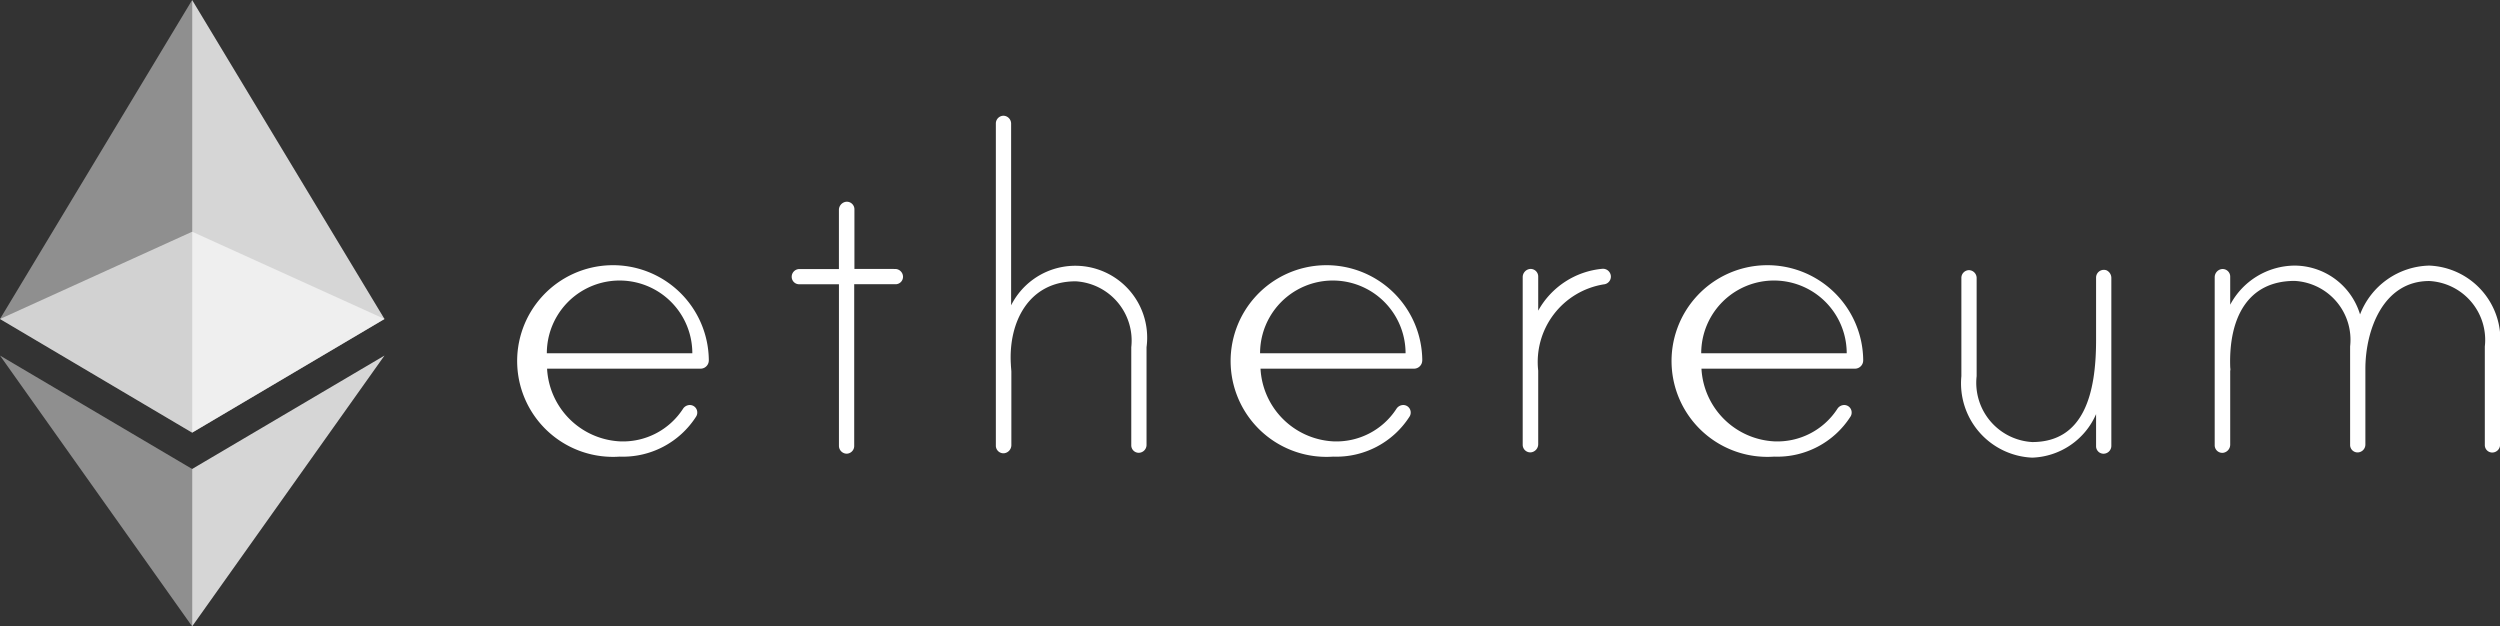 <svg id="Layer_2" data-name="Layer 2" xmlns="http://www.w3.org/2000/svg" width="91.07" height="22.818" viewBox="0 0 91.07 22.818">
  <rect x="0" y="0" width="91.07" height="22.818" fill="#333333" stroke="none"/>
  <g id="Layer_1" data-name="Layer 1">
    <path id="Trazado_192" data-name="Trazado 192" d="M235.876,118.066a.3.3,0,0,1-.3.3h-5.591a2.8,2.8,0,0,0,2.648,2.648,2.605,2.605,0,0,0,2.3-1.181.3.3,0,0,1,.245-.143.271.271,0,0,1,.278.278.261.261,0,0,1-.042.143,3.165,3.165,0,0,1-2.783,1.459,3.491,3.491,0,1,1,3.246-3.5Zm-.6-.261a2.648,2.648,0,1,0-5.3,0Z" transform="translate(-210.056 -104.936)" fill="#fff"/>
    <path id="Trazado_193" data-name="Trazado 193" d="M345.777,89.619a.287.287,0,0,1,.278.278.271.271,0,0,1-.278.278h-1.5V96.07a.281.281,0,0,1-.278.278.287.287,0,0,1-.278-.278V90.176h-1.442A.271.271,0,0,1,342,89.9a.281.281,0,0,1,.278-.278h1.442v-2.15a.3.3,0,0,1,.253-.3.276.276,0,0,1,.312.278v2.167Z" transform="translate(-313.16 -79.821)" fill="#fff"/>
    <path id="Trazado_194" data-name="Trazado 194" d="M435.689,58.432V62a.287.287,0,0,1-.278.278.271.271,0,0,1-.278-.278V58.432a2.163,2.163,0,0,0-2.024-2.4c-1.72,0-2.462,1.5-2.361,3.044,0,.042.017.219.017.245v2.673a.3.3,0,0,1-.253.3.276.276,0,0,1-.312-.278V50.278a.281.281,0,0,1,.278-.278.287.287,0,0,1,.278.278v6.628a2.618,2.618,0,0,1,4.933,1.526Z" transform="translate(-393.923 -45.784)" fill="#fff"/>
    <path id="Trazado_195" data-name="Trazado 195" d="M544.076,118.066a.3.3,0,0,1-.3.3h-5.591a2.8,2.8,0,0,0,2.648,2.648,2.605,2.605,0,0,0,2.3-1.181.3.3,0,0,1,.245-.143.271.271,0,0,1,.278.278.262.262,0,0,1-.042.143,3.165,3.165,0,0,1-2.783,1.459,3.491,3.491,0,1,1,3.247-3.5Zm-.607-.261a2.648,2.648,0,0,0-5.3,0Z" transform="translate(-492.267 -104.936)" fill="#fff"/>
    <path id="Trazado_196" data-name="Trazado 196" d="M661.012,116.461a.284.284,0,0,1-.261.3,2.863,2.863,0,0,0-2.386,3.145v2.673a.3.3,0,0,1-.253.3.276.276,0,0,1-.312-.278v-6.1a.3.3,0,0,1,.253-.3.276.276,0,0,1,.312.278v1.24a2.983,2.983,0,0,1,2.344-1.526A.289.289,0,0,1,661.012,116.461Z" transform="translate(-602.331 -106.402)" fill="#fff"/>
    <path id="Trazado_197" data-name="Trazado 197" d="M734.576,118.066a.3.3,0,0,1-.3.3h-5.591a2.8,2.8,0,0,0,2.648,2.648,2.605,2.605,0,0,0,2.3-1.181.3.3,0,0,1,.245-.143.271.271,0,0,1,.278.278.261.261,0,0,1-.042.143,3.165,3.165,0,0,1-2.783,1.459,3.491,3.491,0,1,1,3.246-3.5Zm-.6-.261a2.648,2.648,0,1,0-5.3,0Z" transform="translate(-666.704 -104.936)" fill="#fff"/>
    <path id="Trazado_198" data-name="Trazado 198" d="M852.764,116.892v6.122a.287.287,0,0,1-.278.278.271.271,0,0,1-.278-.278V121.85a2.635,2.635,0,0,1-2.327,1.585,2.709,2.709,0,0,1-2.58-2.968v-3.584a.281.281,0,0,1,.278-.278.287.287,0,0,1,.278.278v3.584a2.163,2.163,0,0,0,2.024,2.4c1.88,0,2.327-1.762,2.327-3.71v-2.285a.283.283,0,0,1,.38-.261A.306.306,0,0,1,852.764,116.892Z" transform="translate(-775.852 -106.764)" fill="#fff"/>
    <path id="Trazado_199" data-name="Trazado 199" d="M967.1,117.743v3.584a.287.287,0,0,1-.278.278.271.271,0,0,1-.278-.278v-3.584a2.148,2.148,0,0,0-2.024-2.386c-1.687,0-2.327,1.8-2.327,3.2v2.766a.287.287,0,0,1-.278.278.271.271,0,0,1-.278-.278v-3.584a2.148,2.148,0,0,0-2.024-2.386c-1.7,0-2.4,1.341-2.344,3.128,0,.042.017.118,0,.143v2.69a.3.3,0,0,1-.253.3.276.276,0,0,1-.312-.278v-6.114a.3.3,0,0,1,.253-.3.276.276,0,0,1,.312.278v1.02a2.681,2.681,0,0,1,2.344-1.425,2.5,2.5,0,0,1,2.386,1.779,2.768,2.768,0,0,1,2.521-1.779A2.7,2.7,0,0,1,967.1,117.743Z" transform="translate(-876.027 -105.12)" fill="#fff"/>
    <path id="Trazado_200" data-name="Trazado 200" d="M7,100.1l-7,3.179,7,4.14,7.007-4.14Z" transform="translate(0 -91.659)" fill="#fff" opacity="0.6"/>
    <path id="Trazado_201" data-name="Trazado 201" d="M0,11.62l7,4.14V0Z" fill="#fff" opacity="0.45"/>
    <path id="Trazado_202" data-name="Trazado 202" d="M83,0V15.76l7.007-4.14Z" transform="translate(-76.001)" fill="#fff" opacity="0.8"/>
    <path id="Trazado_203" data-name="Trazado 203" d="M0,153.6l7,9.866v-5.734Z" transform="translate(0 -140.648)" fill="#fff" opacity="0.45"/>
    <path id="Trazado_204" data-name="Trazado 204" d="M83,157.732v5.734l7.007-9.866Z" transform="translate(-76.001 -140.648)" fill="#fff" opacity="0.8"/>
  </g>
</svg>
